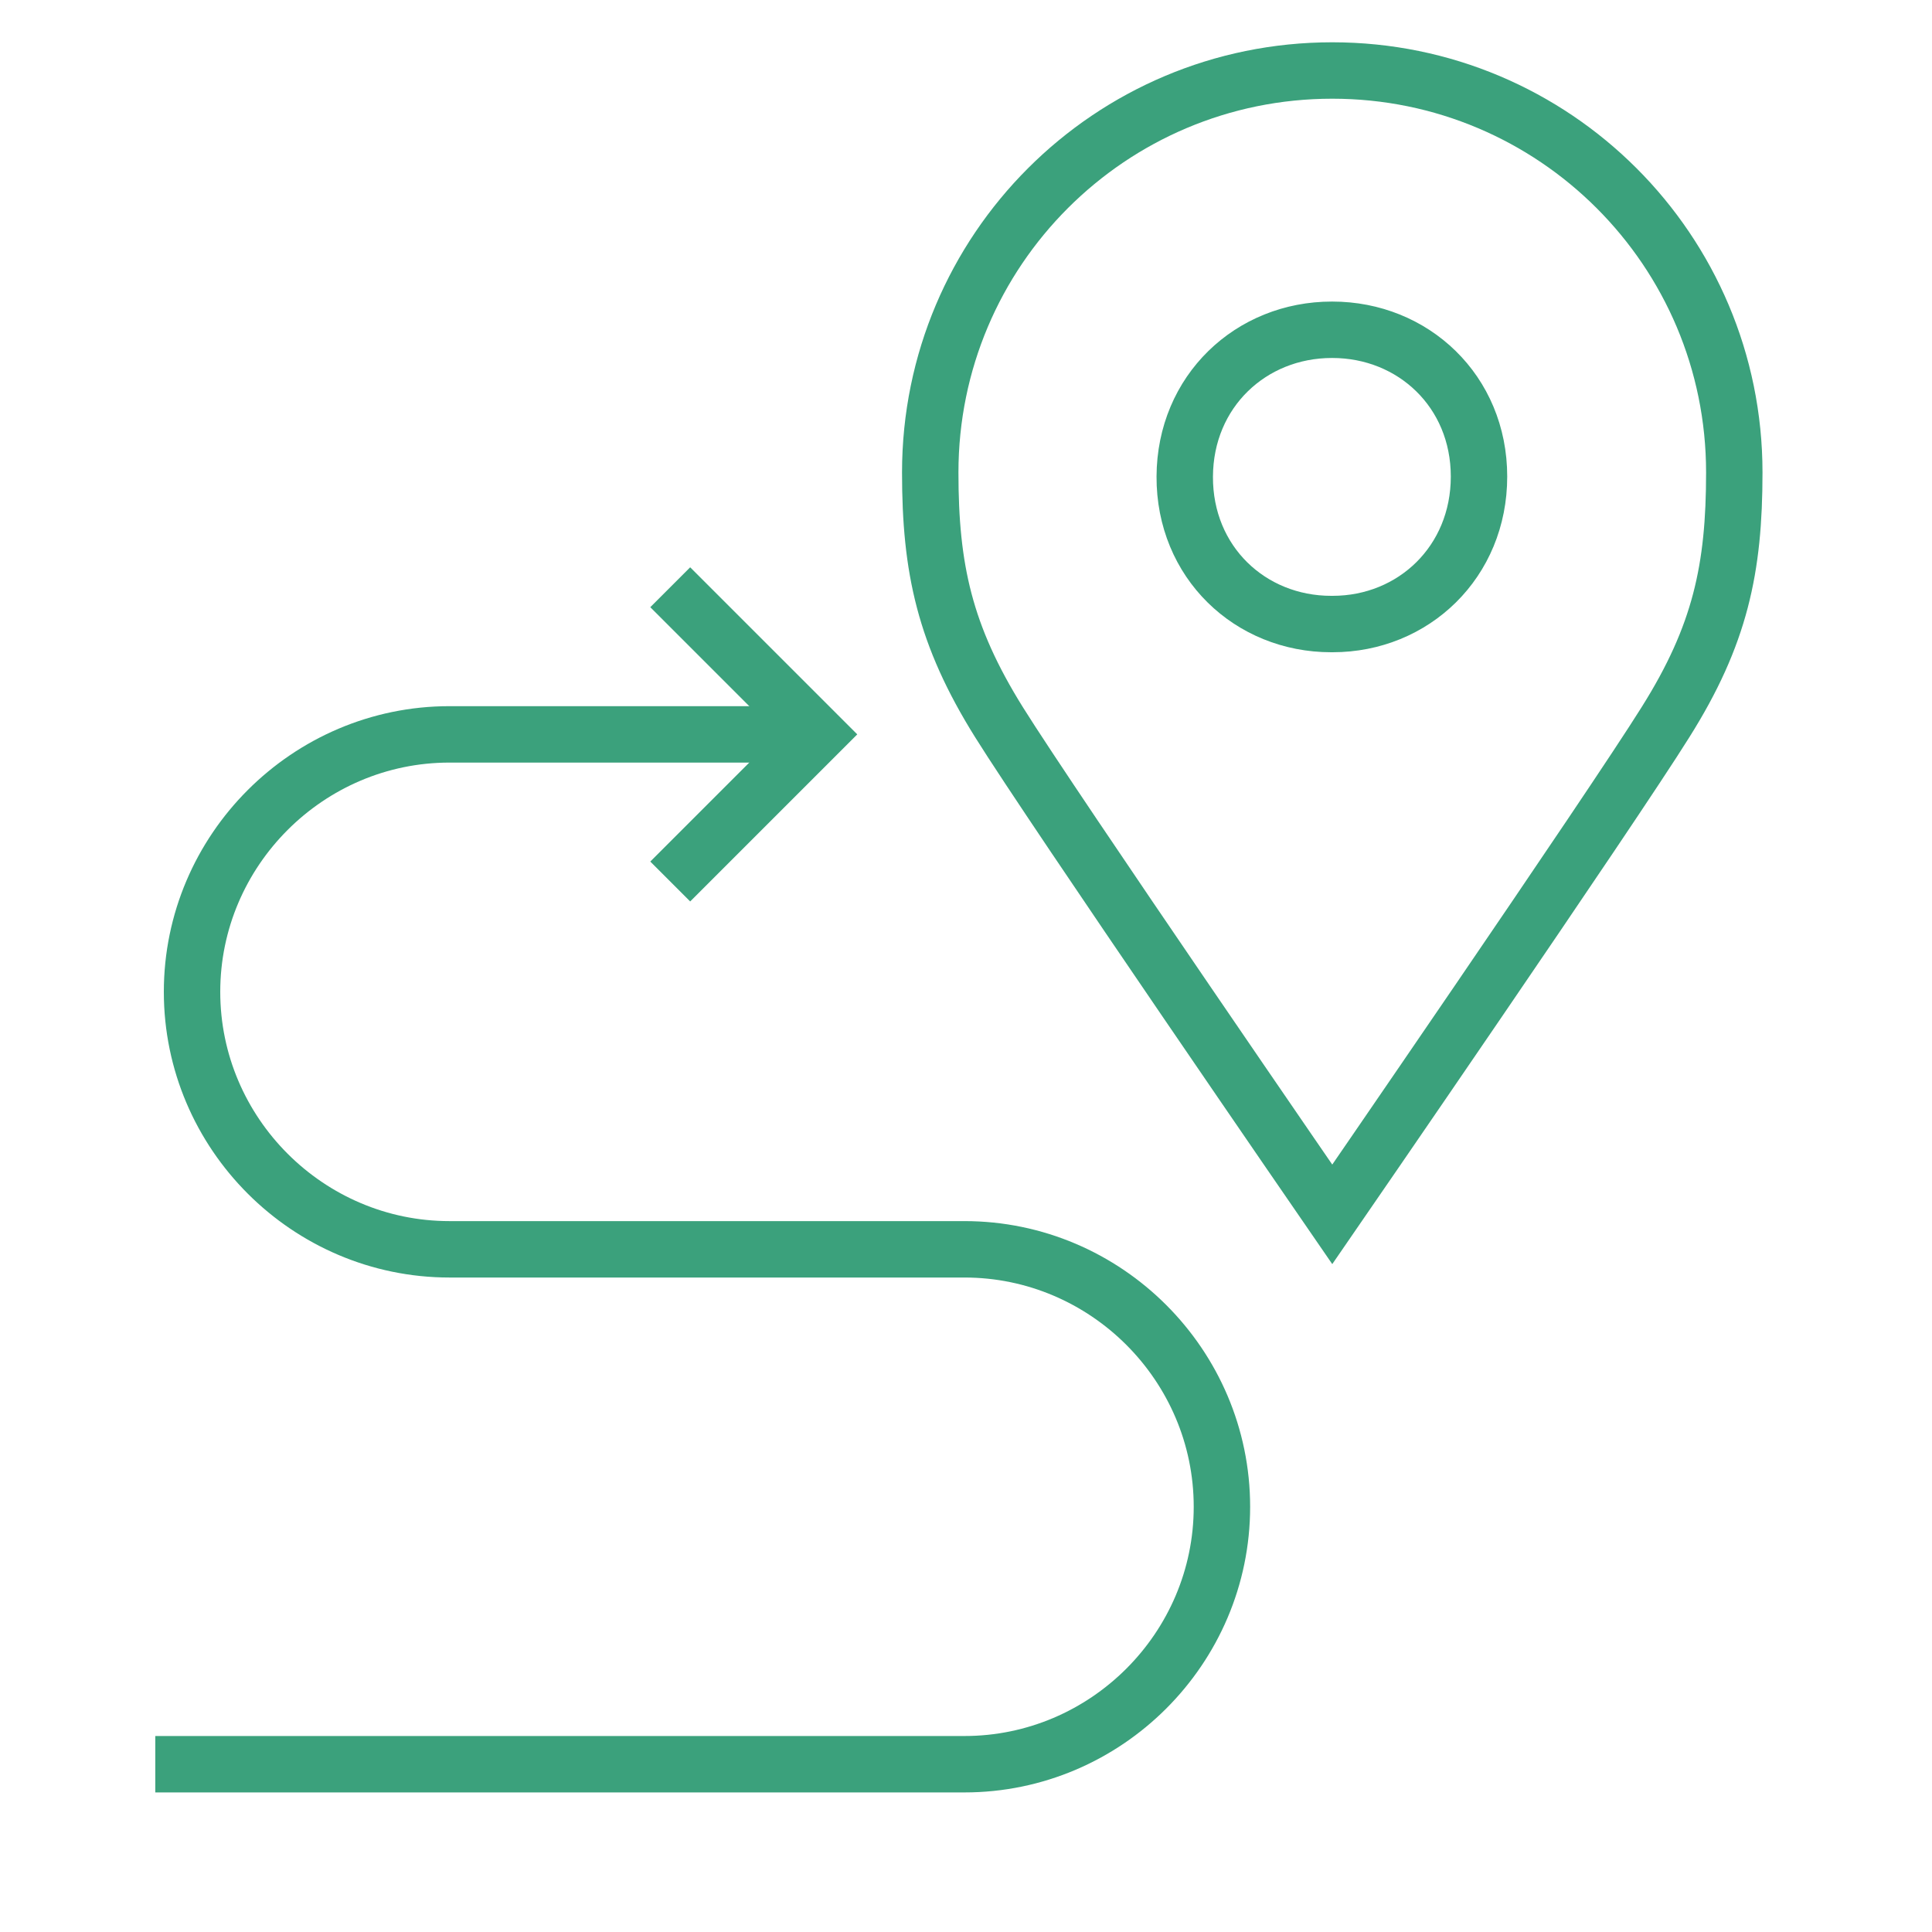 <svg width="45" height="45" viewBox="0 0 45 45" fill="none" xmlns="http://www.w3.org/2000/svg">
<path d="M19.037 17.105H10.47C7.172 17.105 4.473 19.804 4.473 23.102C4.473 26.4 7.172 29.099 10.47 29.099H22.464C25.762 29.099 28.461 31.797 28.461 35.096C28.461 38.394 25.762 41.092 22.464 41.092H3.617" stroke="#3BA17C" stroke-width="1.314" stroke-miterlimit="10"/>
<path d="M15.611 13.678L19.038 17.105L15.611 20.532" stroke="#3BA17C" stroke-width="1.314" stroke-miterlimit="10"/>
<path d="M31.022 7.681C31.031 7.681 31.031 7.681 31.022 7.681C31.031 7.681 31.031 7.681 31.031 7.681C32.915 7.681 34.449 9.112 34.449 11.1C34.449 13.087 32.924 14.535 31.039 14.535C31.031 14.535 31.031 14.535 31.022 14.535C31.014 14.535 31.014 14.535 31.005 14.535C29.12 14.535 27.587 13.096 27.595 11.1C27.604 9.112 29.137 7.681 31.022 7.681Z" stroke="#3BA17C" stroke-width="1.314" stroke-miterlimit="10"/>
<path d="M31.031 1.642C36.205 1.642 40.395 5.831 40.395 11.005C40.395 13.241 40.069 14.792 38.792 16.822C37.525 18.853 31.031 28.285 31.031 28.285C31.031 28.285 24.537 18.853 23.269 16.822C22.002 14.792 21.667 13.241 21.667 11.005C21.667 5.831 25.857 1.642 31.031 1.642Z" stroke="#3BA17C" stroke-width="1.314" stroke-miterlimit="10"/>
</svg>
